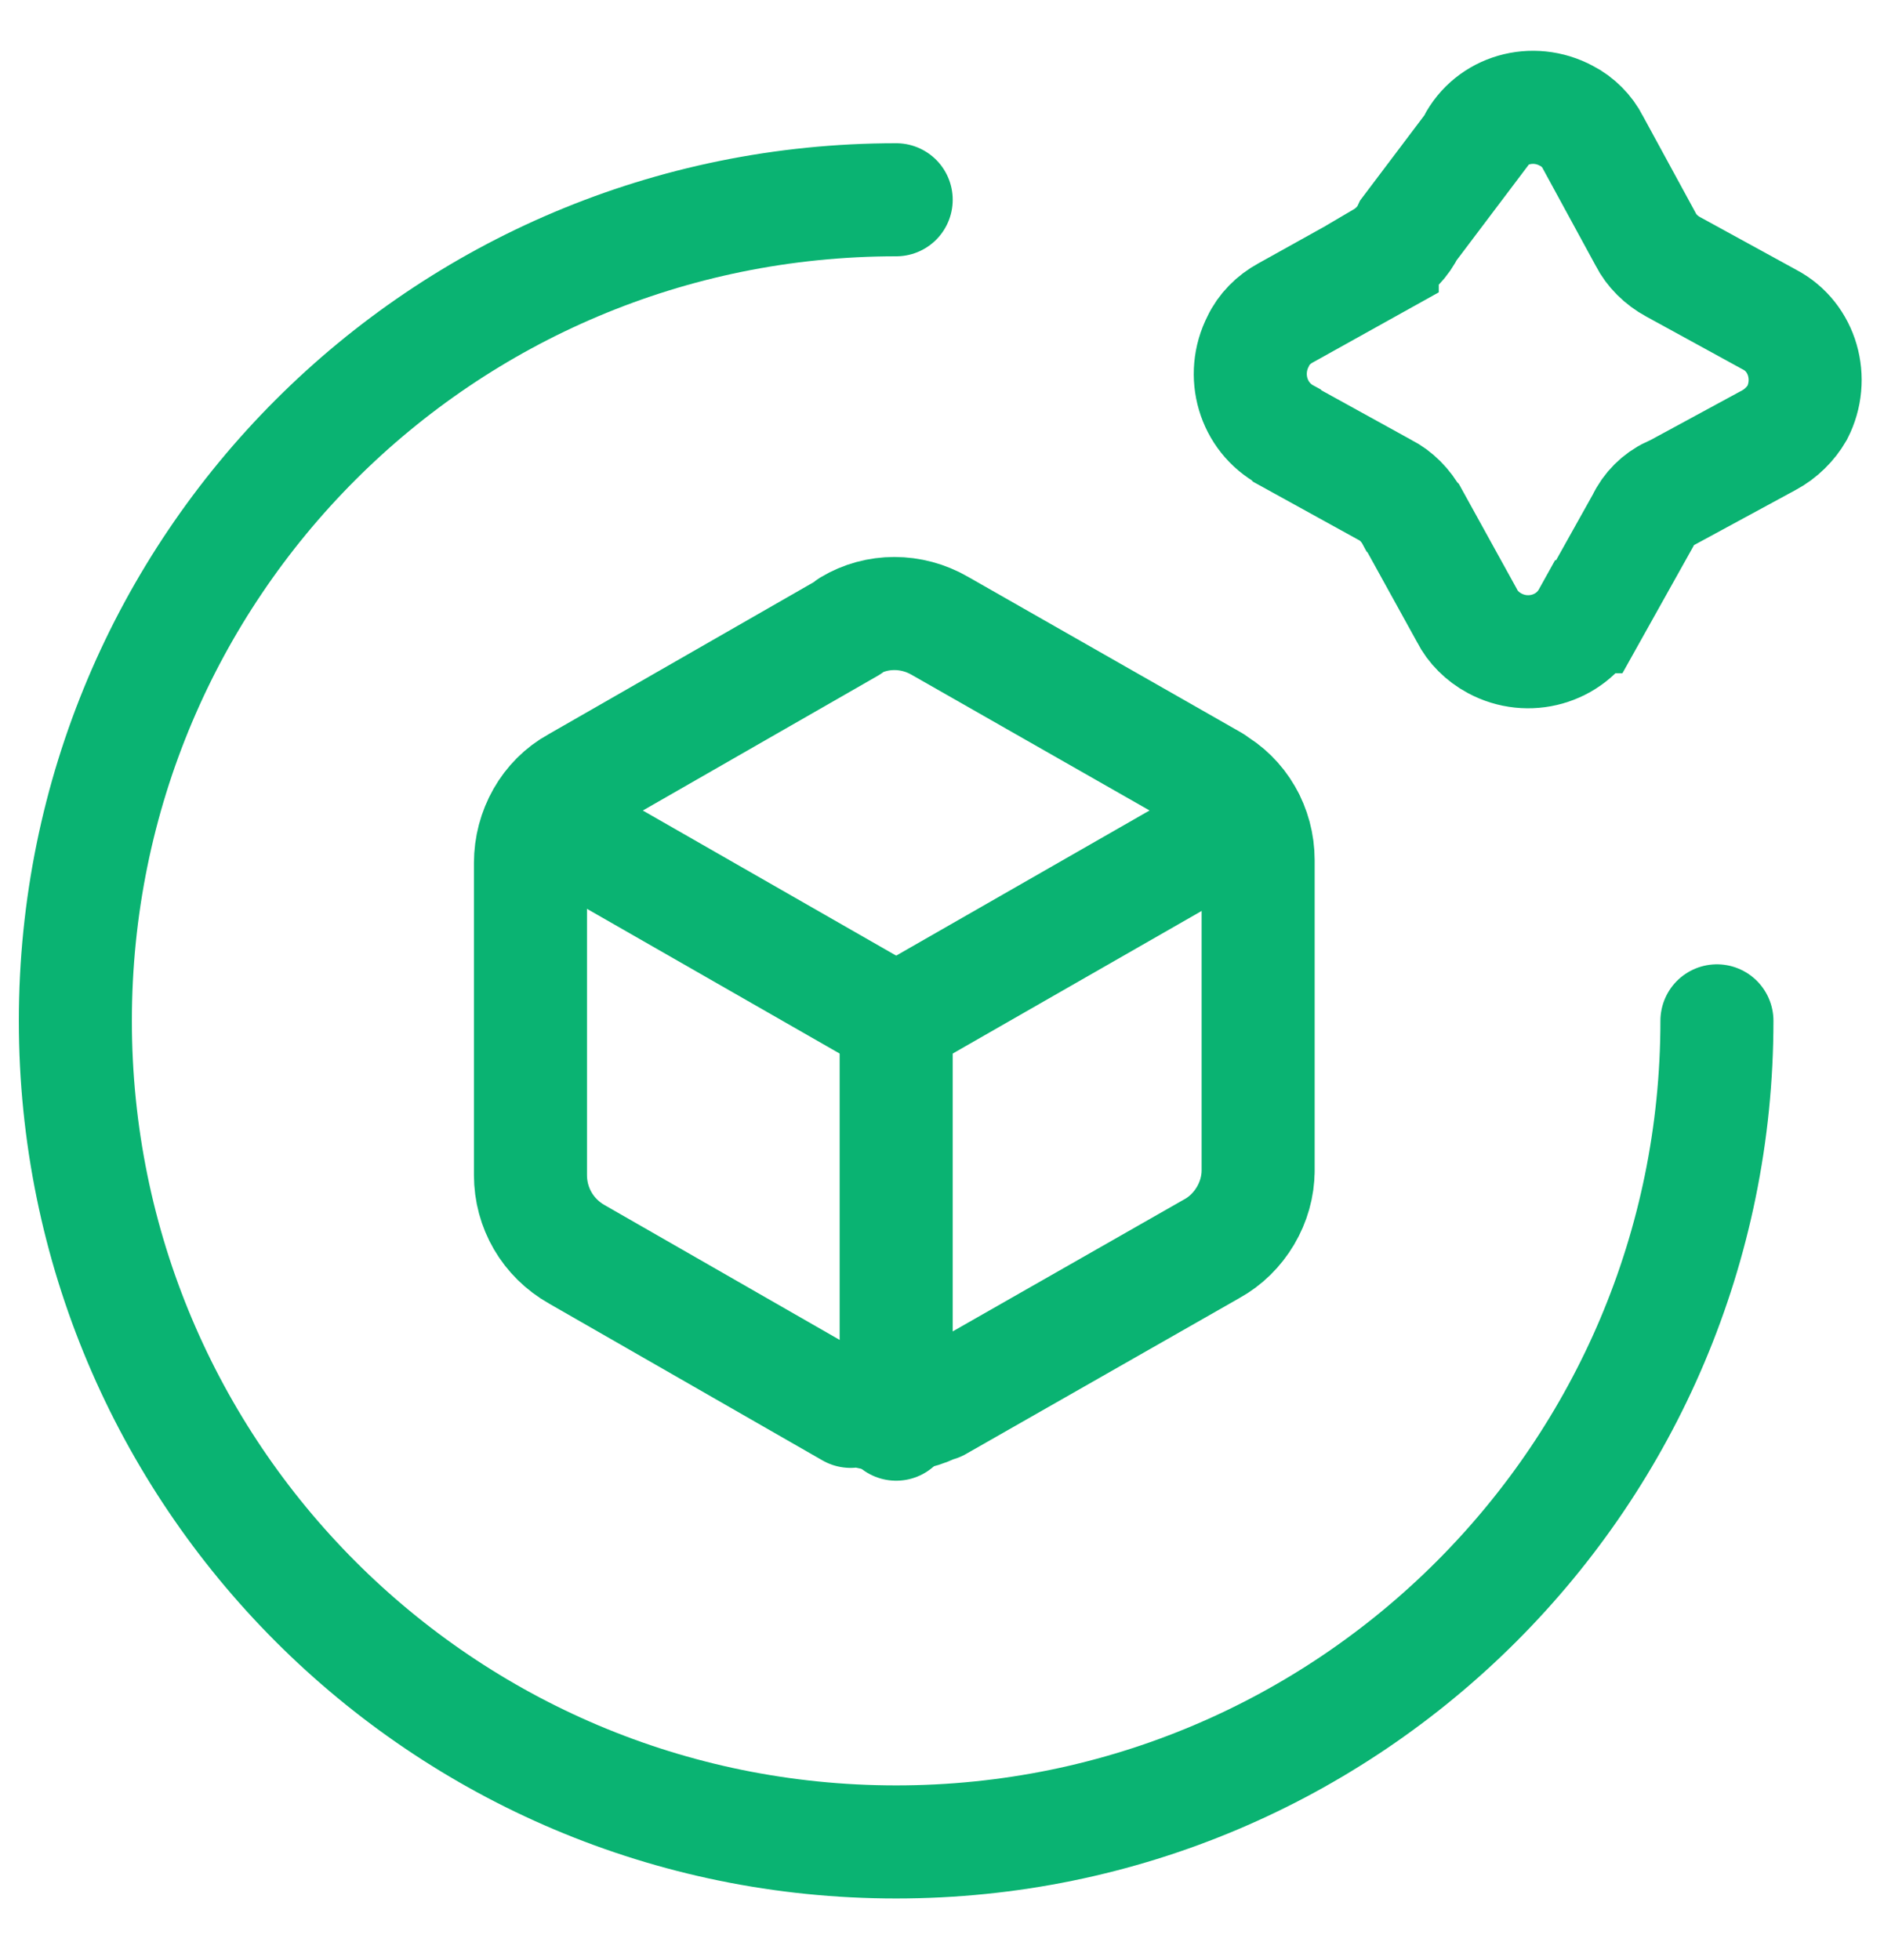 <svg xmlns="http://www.w3.org/2000/svg" fill="none" viewBox="0 0 25 26" height="26" width="25">
<path stroke-linejoin="round" stroke-linecap="round" stroke-width="1.5" stroke="#0AB372" d="M22.783 13.542C22.783 19.557 17.906 24.434 11.892 24.434C5.865 24.434 1 19.557 1 13.542C1 7.515 5.865 2.65 11.892 2.65"></path>
<path stroke-width="1.5" stroke="#0AB372" d="M19.552 1.912V1.9C19.782 1.452 20.339 1.295 20.787 1.537C20.932 1.61 21.065 1.743 21.137 1.888L21.839 3.177C21.912 3.322 22.045 3.455 22.203 3.54L23.485 4.242C23.921 4.472 24.078 5.028 23.848 5.476C23.764 5.621 23.631 5.755 23.473 5.839L22.178 6.541H22.166C22.009 6.614 21.876 6.747 21.803 6.904L21.089 8.181H21.077C20.835 8.617 20.278 8.774 19.831 8.532C19.673 8.447 19.54 8.314 19.468 8.169L18.753 6.874L18.741 6.862C18.657 6.705 18.523 6.571 18.378 6.499L17.083 5.785L17.071 5.773C16.623 5.531 16.466 4.974 16.696 4.526C16.769 4.369 16.902 4.236 17.059 4.151L18.342 3.437V3.425C18.487 3.34 18.62 3.207 18.693 3.05L19.552 1.912Z"></path>
<path stroke-linejoin="round" stroke-linecap="round" stroke-width="1.5" stroke="#0AB372" d="M11.287 18.722L7.656 16.64C7.269 16.422 7.039 16.023 7.039 15.587V11.448C7.039 11.013 7.268 10.601 7.643 10.396L11.274 8.314V8.302C11.636 8.084 12.096 8.084 12.472 8.302L16.102 10.371L16.09 10.37C16.465 10.576 16.695 10.975 16.695 11.411V15.538V15.526C16.695 15.949 16.453 16.361 16.078 16.566L12.447 18.636V18.624C12.072 18.829 11.612 18.829 11.237 18.624L11.287 18.722Z"></path>
<path stroke-linejoin="round" stroke-linecap="round" stroke-width="1.5" stroke="#0AB372" d="M7.22 10.866L11.892 13.541"></path>
<path stroke-linejoin="round" stroke-linecap="round" stroke-width="1.5" stroke="#0AB372" d="M16.563 10.866L11.892 13.541"></path>
<path stroke-linejoin="round" stroke-linecap="round" stroke-width="1.5" stroke="#0AB372" d="M11.892 13.543V18.892"></path>
</svg>
